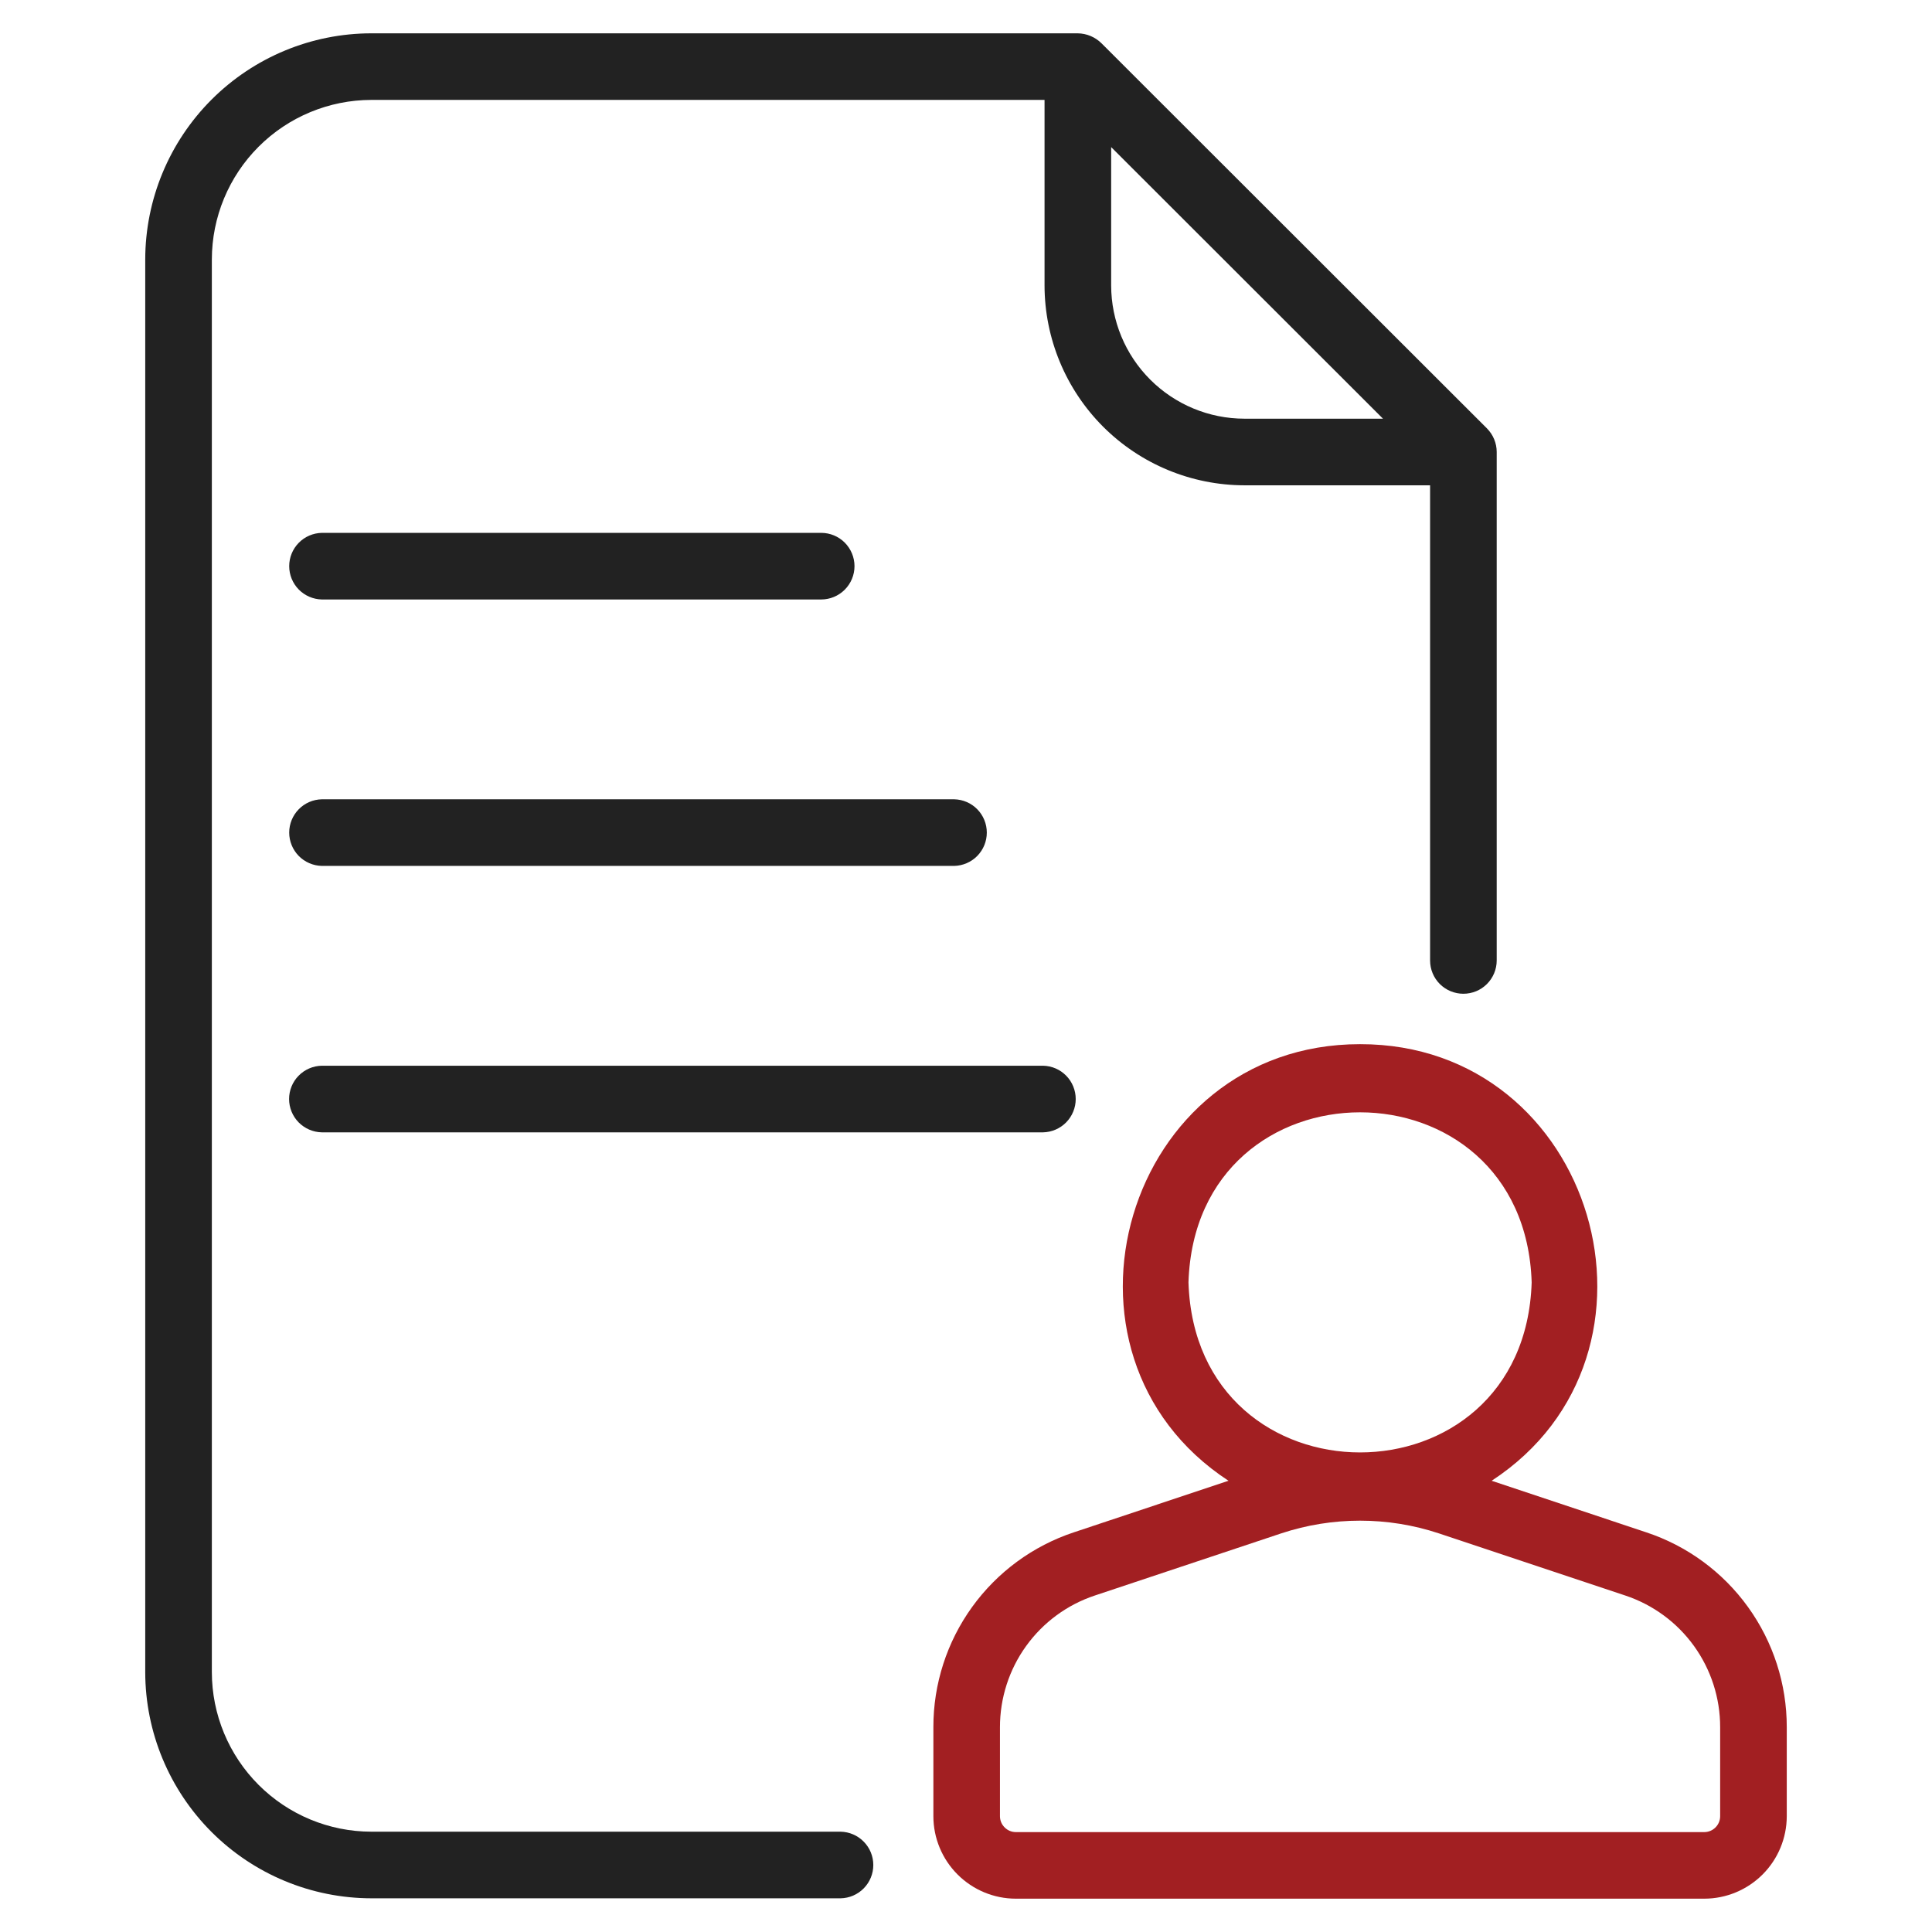 <svg width="52" height="52" viewBox="0 0 52 52" fill="none" xmlns="http://www.w3.org/2000/svg">
<g id="archive 1">
<path id="Vector" d="M22.625 49.3H9.995C8.857 49.299 7.766 48.846 6.961 48.041C6.156 47.236 5.703 46.145 5.702 45.007V6.983C5.703 5.845 6.156 4.753 6.961 3.948C7.766 3.143 8.857 2.691 9.995 2.689H28.114V7.683C28.116 9.109 28.683 10.476 29.691 11.485C30.7 12.493 32.067 13.06 33.493 13.062H38.491V25.851C38.491 26.089 38.585 26.317 38.753 26.485C38.922 26.653 39.15 26.747 39.387 26.747C39.625 26.747 39.853 26.653 40.021 26.485C40.189 26.317 40.284 26.089 40.284 25.851V12.164C40.284 12.046 40.26 11.93 40.215 11.821C40.17 11.712 40.104 11.614 40.021 11.53L29.653 1.171C29.482 0.999 29.25 0.9 29.007 0.897H9.995C8.382 0.898 6.835 1.54 5.694 2.681C4.553 3.822 3.911 5.369 3.909 6.983V45.007C3.911 46.62 4.553 48.167 5.694 49.308C6.835 50.449 8.382 51.091 9.995 51.093H22.625C22.86 51.089 23.084 50.992 23.248 50.825C23.413 50.657 23.505 50.431 23.505 50.197C23.505 49.962 23.413 49.736 23.248 49.569C23.084 49.401 22.86 49.305 22.625 49.3ZM29.907 3.959L37.223 11.269H33.493C32.542 11.268 31.631 10.89 30.958 10.217C30.286 9.545 29.908 8.634 29.907 7.683V3.959Z" fill="#222222"/>
<path id="Vector_2" d="M22.102 14.342H8.662C8.428 14.347 8.204 14.443 8.04 14.611C7.876 14.778 7.784 15.004 7.784 15.238C7.784 15.473 7.876 15.698 8.04 15.866C8.204 16.033 8.428 16.13 8.662 16.135H22.102C22.34 16.135 22.568 16.04 22.736 15.872C22.904 15.704 22.999 15.476 22.999 15.238C22.999 15.001 22.904 14.773 22.736 14.604C22.568 14.436 22.34 14.342 22.102 14.342Z" fill="#222222"/>
<path id="Vector_3" d="M8.662 23.306H25.682C25.916 23.301 26.14 23.204 26.304 23.037C26.468 22.869 26.56 22.644 26.56 22.409C26.56 22.175 26.468 21.949 26.304 21.782C26.14 21.614 25.916 21.518 25.682 21.513H8.662C8.428 21.518 8.204 21.614 8.04 21.782C7.876 21.95 7.784 22.175 7.784 22.409C7.784 22.644 7.876 22.869 8.04 23.037C8.204 23.204 8.428 23.301 8.662 23.306Z" fill="#222222"/>
<path id="Vector_4" d="M8.66 30.477H28.075C28.31 30.472 28.533 30.375 28.697 30.208C28.861 30.04 28.953 29.815 28.953 29.58C28.953 29.346 28.861 29.12 28.697 28.953C28.533 28.785 28.31 28.689 28.075 28.684H8.66C8.425 28.689 8.202 28.785 8.037 28.953C7.873 29.12 7.781 29.346 7.781 29.58C7.781 29.815 7.873 30.04 8.037 30.208C8.202 30.375 8.425 30.472 8.66 30.477Z" fill="#222222"/>
<path id="Vector_5" d="M44.31 41.243L40.148 39.855C45.371 36.441 42.936 28.095 36.606 28.104C30.276 28.1 27.841 36.436 33.065 39.855L28.902 41.243C27.801 41.608 26.843 42.312 26.164 43.253C25.485 44.195 25.12 45.326 25.122 46.487V48.884C25.122 49.472 25.357 50.036 25.773 50.452C26.189 50.868 26.753 51.103 27.341 51.103H45.871C46.459 51.103 47.024 50.868 47.44 50.452C47.856 50.036 48.09 49.472 48.091 48.884V46.487C48.092 45.326 47.727 44.195 47.048 43.253C46.37 42.312 45.412 41.608 44.31 41.243ZM31.988 34.515C32.182 28.412 41.031 28.413 41.225 34.516C41.03 40.619 32.181 40.617 31.988 34.515ZM46.298 48.884C46.298 48.997 46.253 49.105 46.173 49.185C46.093 49.266 45.984 49.311 45.871 49.311H27.341C27.228 49.311 27.12 49.266 27.04 49.185C26.959 49.105 26.914 48.997 26.914 48.884V46.487C26.914 45.703 27.16 44.938 27.619 44.302C28.078 43.665 28.725 43.19 29.469 42.943L34.484 41.271C35.862 40.815 37.35 40.815 38.728 41.271L43.743 42.943C44.487 43.19 45.135 43.665 45.594 44.302C46.052 44.938 46.299 45.703 46.298 46.487L46.298 48.884Z" fill="#A21F22"/>
</g>
</svg>
